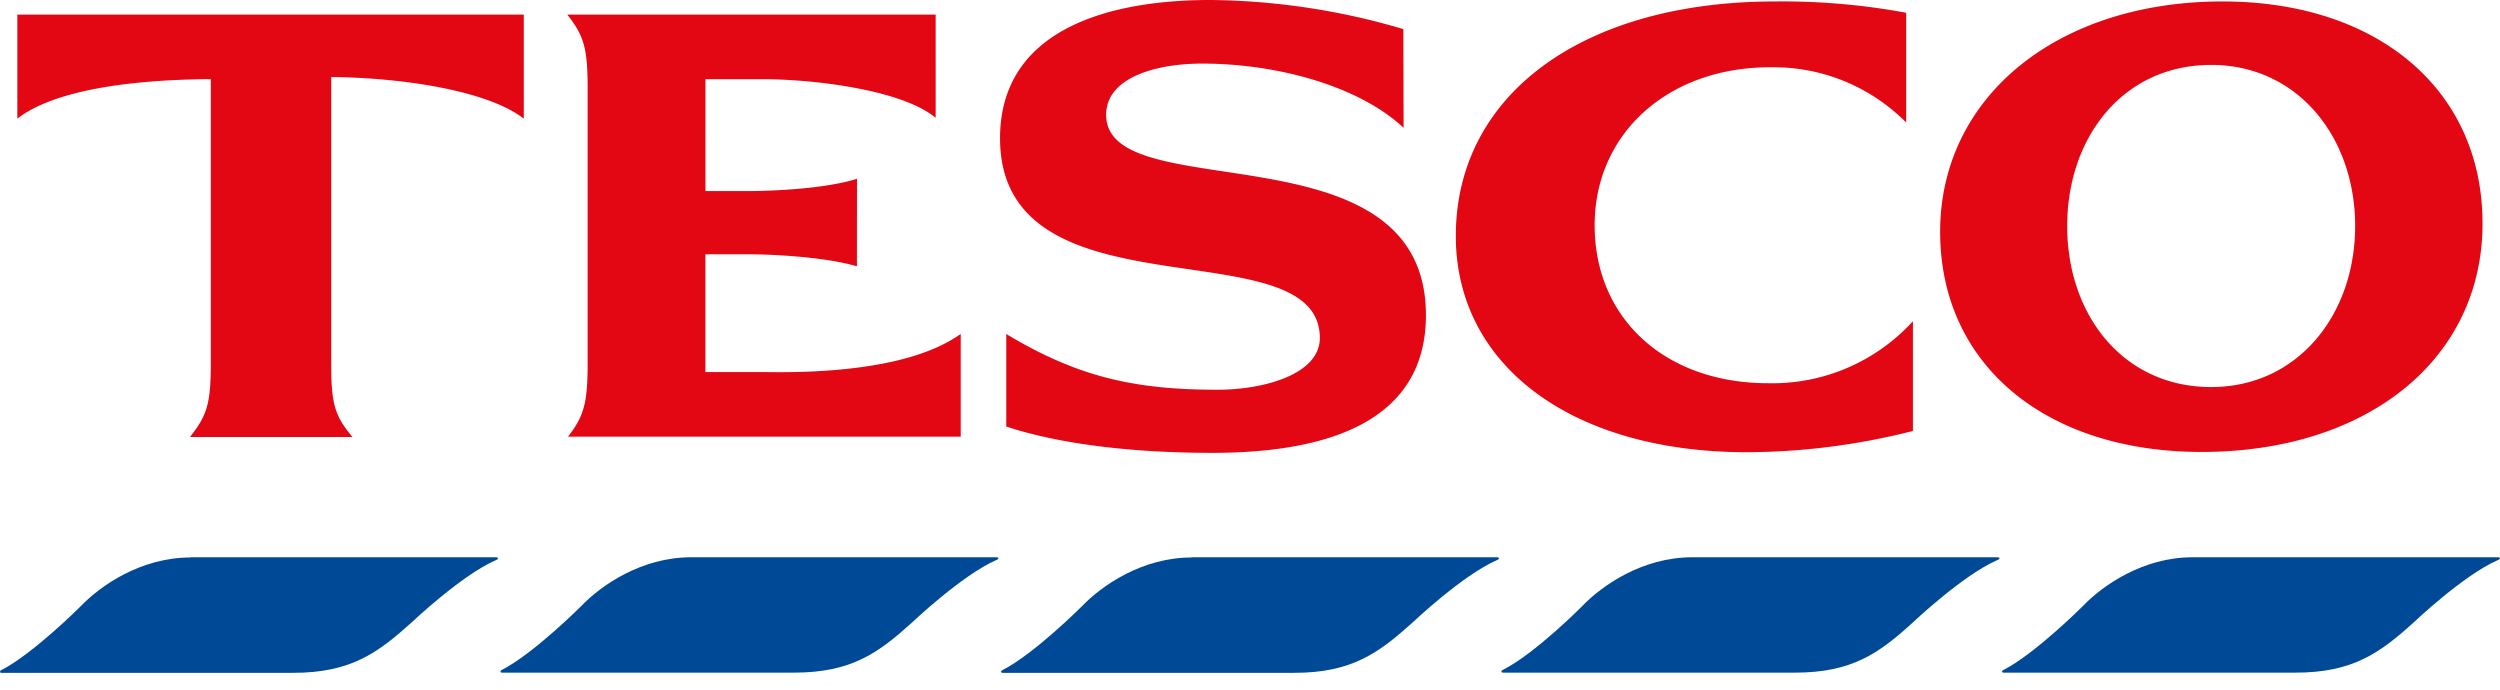 <svg width="134" height="37" fill="none" xmlns="http://www.w3.org/2000/svg"><path d="M10.222 29.869H26.57c.154 0 .171.092 0 .159-1.832.8-4.487 3.316-4.487 3.316-1.842 1.662-3.287 2.72-6.374 2.72H.084c-.105 0-.105-.095-.035-.134 1.726-.878 4.28-3.44 4.28-3.44 1.052-1.093 3.21-2.61 5.893-2.61M117.522 29.869h16.369c.137 0 .161.092-.021.159-1.831.8-4.477 3.316-4.477 3.316-1.838 1.665-3.29 2.71-6.36 2.71h-15.638c-.109 0-.109-.096-.025-.134 1.719-.879 4.276-3.44 4.276-3.44 1.053-1.094 3.207-2.611 5.876-2.611ZM37.048 29.869h16.355c.143 0 .168.092-.022.159-1.817.8-4.472 3.316-4.472 3.316-1.835 1.665-3.28 2.71-6.367 2.71H26.906c-.098 0-.098-.096-.031-.134 1.73-.879 4.283-3.44 4.283-3.44 1.053-1.094 3.213-2.611 5.89-2.611ZM63.881 29.869h16.344c.144 0 .172.092 0 .159-1.831.8-4.487 3.316-4.487 3.316-1.841 1.662-3.287 2.72-6.37 2.72H53.736c-.102 0-.102-.095-.025-.134 1.73-.878 4.284-3.44 4.284-3.44 1.052-1.093 3.21-2.61 5.886-2.61M90.703 29.869h16.358c.148 0 .162.092-.021.159-1.831.8-4.49 3.316-4.49 3.316-1.824 1.665-3.27 2.71-6.35 2.71H80.57c-.116 0-.116-.096-.042-.134 1.754-.879 4.286-3.44 4.286-3.44 1.053-1.094 3.217-2.611 5.89-2.611Z" fill="#004996"/><path d="M95.138.078c-10.29 0-17.106 4.988-17.106 12.57 0 6.954 6.238 11.59 15.6 11.59a36.453 36.453 0 0 0 8.9-1.14v-5.88a10.22 10.22 0 0 1-3.521 2.503 10.172 10.172 0 0 1-4.235.82c-5.522 0-9.303-3.465-9.303-8.468 0-4.91 3.922-8.467 9.398-8.467a9.99 9.99 0 0 1 3.95.73 10.037 10.037 0 0 1 3.35 2.23V.684a36.5 36.5 0 0 0-7.034-.606ZM17.75 4.128c3.824.035 8.388.727 10.325 2.23V.783H.929v5.575C2.862 4.855 6.893 4.269 11.3 4.24v15.17c0 2.216-.193 2.851-1.119 4.012h8.71c-.985-1.178-1.14-1.824-1.14-4.029V4.128ZM45.934 9.582c-1.572.508-4.347.66-5.862.66h-2.26V4.244h3.07c2.733 0 7.48.572 9.269 2.071V.783H30.407c.905 1.154 1.091 1.803 1.091 4.005v14.606c0 2.216-.186 2.883-1.052 4.012h21.048v-5.508c-2.88 2.064-8.38 2.082-10.615 2.043h-3.07v-6.312h2.256c1.512 0 4.273.166 5.865.646l.004-4.693ZM75.219 1.56C71.861.56 68.379.034 64.877 0 59.17 0 53.603 1.708 53.603 7.409c0 9.879 17.14 4.657 17.14 10.708 0 1.961-3.031 2.773-5.48 2.773-4.413 0-7.479-.667-11.327-2.988v4.96c2.876.95 6.798 1.411 11.043 1.411 5.918 0 11.45-1.538 11.45-7.377 0-10.316-17.14-5.684-17.14-10.74 0-2.035 2.747-2.748 5.143-2.748 4.045 0 8.42 1.21 10.801 3.444l-.014-5.293ZM110.801 12.116c0-4.77 3.01-8.637 7.718-8.637 4.644 0 7.717 3.88 7.717 8.637 0 4.755-3.08 8.63-7.717 8.63-4.715 0-7.718-3.857-7.718-8.63Zm22.262-.142c0-7.133-5.585-11.896-13.934-11.896-8.872 0-15.137 5.126-15.137 12.348 0 7.088 5.613 11.798 14.014 11.798 8.9 0 15.057-4.978 15.057-12.246" fill="#E30613"/></svg>